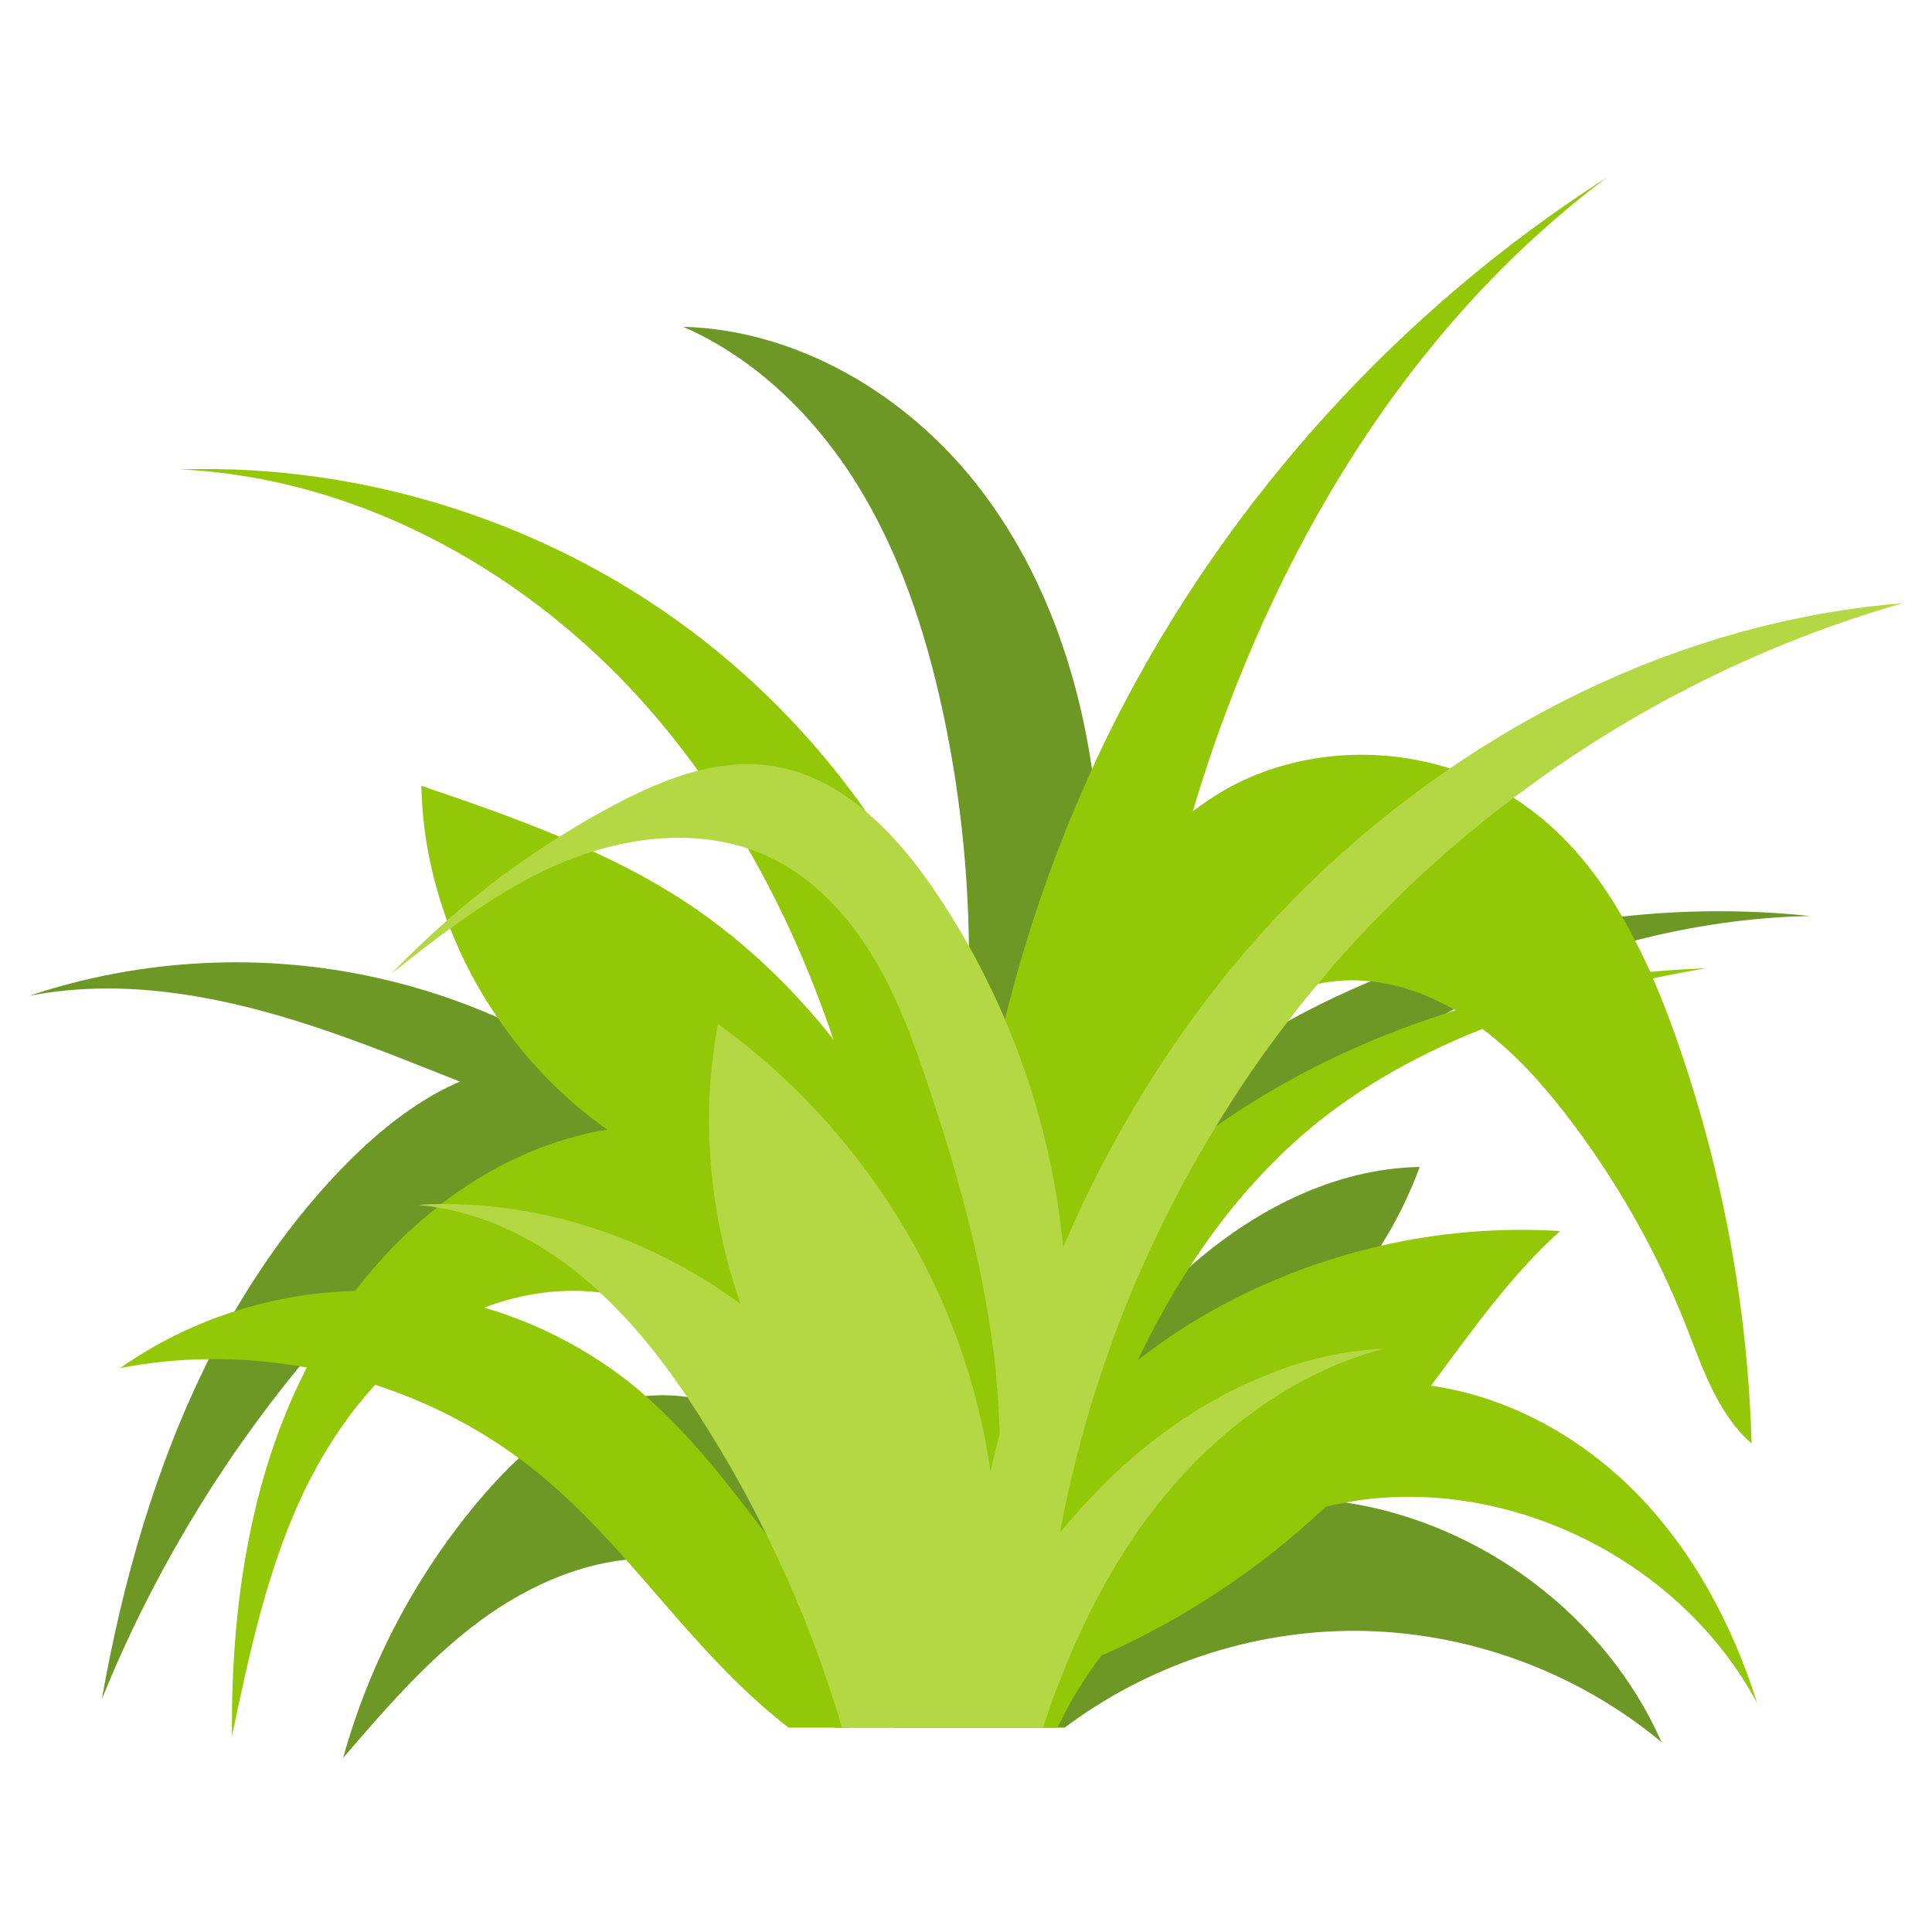 <svg xmlns="http://www.w3.org/2000/svg" xmlns:xlink="http://www.w3.org/1999/xlink" width="100" viewBox="0 0 75 75" height="100" preserveAspectRatio="xMidYMid meet"><defs><clipPath id="b4ed374fc8"><path d="M 1.125 12 L 71 12 L 71 68.312 L 1.125 68.312 Z M 1.125 12 " clip-rule="nonzero"></path></clipPath><clipPath id="049583c20f"><path d="M 4 6.812 L 69 6.812 L 69 68 L 4 68 Z M 4 6.812 " clip-rule="nonzero"></path></clipPath><clipPath id="a28fcdc1b4"><path d="M 15 23 L 73.875 23 L 73.875 68 L 15 68 Z M 15 23 " clip-rule="nonzero"></path></clipPath></defs><g clip-path="url(#b4ed374fc8)"><path fill="#6d9826" d="M 52.25 58.328 C 51.684 58.246 51.121 58.191 50.547 58.164 C 48.41 58.086 46.277 58.48 44.289 59.273 C 41.613 60.32 39.211 62.07 37.426 64.32 C 36.988 63.543 36.344 62.816 35.922 62.191 C 35.18 61.09 34.539 59.965 33.805 58.91 C 33.359 54.918 32.109 51.004 30.102 47.52 C 29.391 46.281 28.535 45.066 27.531 44.039 C 26.207 42.676 24.629 41.641 22.789 41.309 C 22.746 41.301 22.707 41.301 22.668 41.293 C 21.59 40.613 20.469 40.004 19.305 39.492 C 17.824 38.836 16.281 38.328 14.695 37.973 C 10.227 36.957 5.473 37.203 1.125 38.66 C 5.086 37.883 9.184 38.789 13 40.125 C 14.633 40.699 16.238 41.348 17.855 41.988 C 17.695 42.062 17.535 42.133 17.371 42.207 C 15.707 43.043 14.277 44.281 13 45.641 C 11.496 47.246 10.211 49.02 9.109 50.906 C 8.754 51.516 8.422 52.129 8.109 52.762 C 6.047 56.871 4.754 61.422 3.953 65.965 C 5.836 61.301 8.441 56.926 11.633 53.039 C 12.359 52.164 13.113 51.312 13.887 50.484 C 15.094 49.207 16.379 47.984 17.871 47.066 C 18.027 46.961 18.188 46.875 18.352 46.777 L 18.359 46.777 C 20.062 45.836 22.051 45.316 23.969 45.66 C 25.453 45.918 26.812 46.695 27.953 47.715 C 28.219 47.941 28.469 48.195 28.703 48.453 C 30.797 50.73 31.945 53.742 32.438 56.797 C 32.465 56.957 32.48 57.121 32.504 57.281 C 32.285 57.047 32.059 56.828 31.809 56.609 C 31.18 56.059 30.465 55.574 29.715 55.184 C 28.762 54.699 27.727 54.359 26.676 54.227 C 26.141 54.156 25.602 54.141 25.059 54.195 C 24.59 54.227 24.121 54.316 23.66 54.457 C 22.328 54.859 21.172 55.652 20.145 56.609 C 19.645 57.062 19.184 57.566 18.746 58.066 C 16.223 61.008 14.355 64.508 13.32 68.242 C 14.973 66.32 16.637 64.387 18.68 62.887 C 20.332 61.68 22.277 60.766 24.301 60.547 C 24.77 60.488 25.246 60.48 25.723 60.508 C 27.832 60.637 29.676 61.535 31.219 62.84 C 31.762 63.293 32.262 63.797 32.723 64.328 C 32.699 64.906 32.664 65.48 32.641 66.055 L 32.527 66.539 L 32.398 67.066 L 33.004 67.066 C 33.344 66.672 33.57 66.152 33.707 65.602 C 33.918 65.902 34.121 66.199 34.305 66.5 C 34.418 66.68 34.539 66.883 34.688 67.066 L 41.332 67.066 C 44.555 64.645 48.59 63.293 52.625 63.309 C 56.922 63.324 61.199 64.879 64.504 67.633 C 62.34 62.734 57.523 59.137 52.25 58.328 Z M 46.18 49.184 C 46.133 49.223 46.09 49.262 46.043 49.305 C 44.918 50.316 43.918 51.449 42.98 52.641 C 42.793 52.875 42.609 53.109 42.43 53.344 C 41.719 54.277 41.184 55.152 41.453 56.367 C 41.5 56.594 41.582 56.82 41.68 57.023 C 41.898 57.438 42.227 57.762 42.68 57.793 C 42.809 57.809 42.938 57.793 43.086 57.762 C 44.363 57.445 45.855 55.977 46.91 55.207 C 47.699 54.625 48.477 54.012 49.211 53.363 C 49.664 52.98 50.102 52.574 50.52 52.164 C 51.684 51.012 52.734 49.75 53.602 48.363 C 54.215 47.398 54.715 46.379 55.113 45.301 C 51.797 45.359 48.664 46.988 46.18 49.184 Z M 62.969 35.582 C 59.727 35.93 56.527 36.73 53.496 37.973 C 53.398 38.012 53.301 38.051 53.207 38.094 C 52.113 38.555 51.039 39.066 50.004 39.641 C 47.902 40.789 45.922 42.152 44.094 43.707 C 43.773 43.98 43.449 44.273 43.133 44.559 L 43.133 44.566 C 42.574 45.066 42.043 45.594 41.516 46.137 C 41.688 45.543 41.793 44.938 41.887 44.328 C 42.566 39.941 43.012 35.477 42.543 31.055 C 42.504 30.656 42.453 30.258 42.391 29.863 C 41.809 25.852 40.387 21.926 37.879 18.758 C 35.121 15.281 30.945 12.812 26.516 12.684 C 29.352 13.922 31.664 16.199 33.289 18.832 C 34.922 21.473 35.906 24.461 36.57 27.488 C 37.234 30.527 37.578 33.621 37.613 36.723 C 37.629 37.543 37.613 38.359 37.57 39.172 C 37.555 39.73 37.523 40.289 37.477 40.84 C 37.395 41.875 37.379 43.035 37.062 44.023 C 37 44.215 36.91 44.395 36.812 44.574 C 36.617 44.922 36.391 45.254 36.27 45.625 C 35.852 46.914 36.586 48.598 37.961 48.957 C 38.008 48.965 38.059 48.98 38.113 48.988 C 38.242 49.012 38.379 49.02 38.508 49.02 C 38.395 49.676 38.34 50.348 38.355 51.02 C 38.363 51.84 38.469 52.648 38.672 53.434 C 38.906 54.375 39.277 55.281 39.777 56.109 C 41.082 53.668 42.609 51.352 44.336 49.199 C 46.633 46.34 49.301 43.789 52.301 41.68 C 53.527 40.812 54.82 40.027 56.156 39.332 C 56.246 39.285 56.34 39.234 56.43 39.18 C 58.676 38.035 61.039 37.129 63.473 36.512 C 65.695 35.938 67.98 35.605 70.277 35.559 C 67.852 35.305 65.395 35.312 62.969 35.582 Z M 62.969 35.582 " fill-opacity="1" fill-rule="nonzero"></path></g><g clip-path="url(#049583c20f)"><path fill="#93c808" d="M 63.504 57.945 C 61.359 55.777 58.562 54.219 55.551 53.793 C 57.117 51.691 58.621 49.539 60.562 47.789 C 58.227 47.645 55.871 47.836 53.602 48.363 C 50.766 49.012 48.039 50.16 45.605 51.766 C 45.113 52.09 44.645 52.438 44.176 52.793 C 44.766 51.547 45.438 50.34 46.18 49.184 C 47.5 47.141 49.074 45.285 50.941 43.738 C 52.922 42.109 55.168 40.887 57.547 39.941 C 58.773 40.863 59.816 42.004 60.754 43.219 C 62.695 45.723 64.277 48.5 65.441 51.441 C 66.09 53.094 66.664 54.867 67.996 56.035 C 67.844 50.656 66.84 45.301 65.047 40.23 C 64.781 39.477 64.488 38.723 64.168 37.98 C 64.852 37.832 65.547 37.703 66.234 37.59 C 65.508 37.613 64.789 37.664 64.062 37.727 C 63.875 37.316 63.68 36.91 63.473 36.512 C 63.316 36.195 63.148 35.891 62.969 35.582 C 62.039 33.961 60.875 32.504 59.371 31.395 C 59.172 31.246 58.969 31.102 58.758 30.973 C 57.992 30.488 57.156 30.105 56.285 29.832 C 53.406 28.914 50.148 29.176 47.516 30.68 C 47.094 30.926 46.699 31.199 46.309 31.492 C 46.367 31.312 46.414 31.133 46.465 30.957 C 49.348 21.602 54.555 12.738 62.387 6.883 C 54.344 12.027 47.707 19.34 43.359 27.848 C 43.02 28.512 42.695 29.184 42.391 29.863 C 40.957 32.988 39.828 36.246 39.012 39.574 C 38.801 40.402 38.621 41.234 38.453 42.07 C 38.211 41.09 37.918 40.117 37.57 39.172 C 36.617 36.457 35.285 33.879 33.621 31.516 L 33.621 31.508 C 31.883 29.035 29.789 26.809 27.402 24.93 C 21.656 20.395 14.285 17.98 6.969 18.223 C 13.652 18.523 20 21.926 24.566 26.824 C 25.48 27.805 26.32 28.844 27.098 29.918 C 27.801 30.891 28.445 31.902 29.035 32.941 C 30.387 35.281 31.484 37.777 32.352 40.352 C 30.66 38.207 28.648 36.312 26.336 34.836 C 25.27 34.164 24.16 33.574 23.023 33.055 C 22.594 32.852 22.156 32.656 21.719 32.48 C 19.965 31.742 18.156 31.117 16.359 30.504 C 16.387 32.293 16.742 34.059 17.355 35.734 C 17.395 35.832 17.438 35.938 17.477 36.043 C 17.953 37.258 18.566 38.418 19.305 39.492 C 20.453 41.188 21.898 42.668 23.57 43.852 C 23.289 43.902 23.016 43.949 22.746 44.016 C 20.695 44.492 18.793 45.457 17.129 46.742 C 17.074 46.785 17.016 46.824 16.969 46.875 C 15.781 47.805 14.711 48.906 13.789 50.113 C 12.207 50.152 10.621 50.422 9.109 50.906 C 7.527 51.41 6.023 52.156 4.664 53.109 C 5.805 52.891 6.953 52.77 8.109 52.762 C 9.289 52.746 10.469 52.844 11.633 53.039 C 11.723 53.055 11.82 53.07 11.906 53.086 C 11.898 53.109 11.883 53.125 11.875 53.152 C 9.66 57.508 8.965 62.508 9.004 67.398 C 9.668 64.25 10.34 61.066 11.688 58.141 C 12.426 56.555 13.387 55.039 14.566 53.758 C 16.562 54.406 18.453 55.363 20.145 56.609 C 20.426 56.812 20.703 57.031 20.969 57.25 C 22.172 58.238 23.258 59.371 24.301 60.547 C 24.984 61.316 25.656 62.102 26.336 62.879 C 27.652 64.379 29.035 65.852 30.613 67.066 L 41.055 67.066 C 41.516 66.078 42.09 65.141 42.754 64.273 C 45.953 62.863 48.922 60.895 51.469 58.488 C 51.727 58.434 51.984 58.375 52.25 58.328 C 52.422 58.293 52.598 58.262 52.77 58.238 C 58.855 57.395 65.305 60.684 68.215 66.121 C 67.262 63.09 65.727 60.207 63.504 57.945 Z M 56.504 39.219 C 56.391 39.25 56.27 39.293 56.156 39.332 C 52.973 40.344 49.941 41.801 47.207 43.723 C 46.277 44.371 45.379 45.074 44.523 45.836 C 44.137 46.184 43.766 46.543 43.391 46.906 C 43.48 46.055 43.578 45.211 43.684 44.371 C 43.812 44.145 43.949 43.926 44.094 43.707 C 44.93 42.402 45.922 41.219 47.125 40.223 C 48.297 39.258 49.688 38.488 51.168 38.191 C 51.523 38.117 51.887 38.078 52.25 38.059 C 52.566 38.043 52.891 38.059 53.207 38.094 C 54.336 38.215 55.438 38.609 56.43 39.18 C 56.453 39.195 56.48 39.203 56.504 39.219 Z M 18.801 50.762 C 20.227 50.211 21.793 49.992 23.289 50.172 C 24.695 50.324 26.035 50.828 27.152 51.711 C 28.301 52.617 29.117 53.84 29.715 55.184 C 30.152 56.156 30.477 57.191 30.727 58.23 C 30.992 59.34 31.16 60.434 31.266 61.527 C 31.129 61.355 30.992 61.188 30.855 61.008 C 30.492 60.539 30.129 60.07 29.762 59.59 C 28.316 57.68 26.852 55.758 25.059 54.195 C 24.945 54.082 24.832 53.984 24.711 53.887 C 22.98 52.461 20.953 51.395 18.801 50.762 Z M 18.801 50.762 " fill-opacity="1" fill-rule="nonzero"></path></g><g clip-path="url(#a28fcdc1b4)"><path fill="#b4d844" d="M 73.875 23.414 C 68.426 24.969 63.277 27.562 58.758 30.973 C 56.461 32.699 54.328 34.641 52.391 36.773 C 51.969 37.234 51.555 37.703 51.168 38.191 C 50.766 38.66 50.375 39.145 50.004 39.641 C 48.992 40.945 48.062 42.312 47.207 43.723 C 46.125 45.48 45.172 47.312 44.336 49.199 C 43.836 50.324 43.375 51.473 42.98 52.641 C 42.469 54.074 42.035 55.539 41.68 57.023 C 41.477 57.832 41.305 58.652 41.152 59.469 C 41.152 59.477 41.152 59.484 41.145 59.492 C 41.637 58.91 42.148 58.336 42.68 57.793 C 42.973 57.492 43.27 57.203 43.578 56.926 C 45.234 55.426 47.145 54.172 49.211 53.363 C 50.652 52.777 52.172 52.422 53.73 52.355 C 49.883 53.363 46.594 56.027 44.289 59.273 C 44.281 59.281 44.273 59.281 44.273 59.293 C 42.602 61.656 41.402 64.312 40.488 67.066 L 32.68 67.066 C 32.633 66.891 32.578 66.719 32.527 66.539 C 32.262 65.684 31.969 64.832 31.664 63.988 C 31.516 63.602 31.371 63.219 31.219 62.84 C 30.773 61.738 30.289 60.652 29.762 59.59 C 28.988 58.004 28.113 56.465 27.16 54.98 L 26.676 54.227 C 25.68 52.762 24.582 51.367 23.289 50.172 C 23.07 49.961 22.844 49.766 22.609 49.57 C 21.227 48.422 19.602 47.504 17.871 47.066 C 17.574 46.98 17.273 46.922 16.969 46.875 C 16.719 46.824 16.465 46.801 16.215 46.777 C 16.523 46.75 16.82 46.742 17.129 46.742 C 17.535 46.742 17.945 46.75 18.352 46.777 L 18.359 46.777 C 22.086 47.004 25.73 48.395 28.754 50.625 C 28.414 49.676 28.148 48.703 27.953 47.715 C 27.703 46.5 27.566 45.27 27.531 44.039 C 27.492 42.605 27.605 41.164 27.871 39.754 C 32.148 42.824 35.453 47.223 37.234 52.188 C 37.797 53.773 38.203 55.426 38.453 57.105 C 38.566 56.609 38.688 56.125 38.809 55.629 C 38.785 54.902 38.742 54.164 38.672 53.434 C 38.664 53.305 38.656 53.184 38.641 53.055 C 38.566 52.375 38.469 51.691 38.355 51.02 C 38.242 50.324 38.105 49.637 37.961 48.957 C 37.637 47.48 37.25 46.016 36.812 44.574 C 36.562 43.738 36.293 42.914 36.02 42.094 C 35.43 40.344 34.793 38.594 33.82 37.031 C 32.852 35.461 31.535 34.059 29.867 33.273 C 29.594 33.145 29.32 33.031 29.035 32.941 C 27.121 32.301 24.984 32.438 23.023 33.055 C 22.676 33.16 22.328 33.281 21.988 33.418 C 20.371 34.074 18.891 35.016 17.477 36.043 C 16.699 36.609 15.941 37.211 15.188 37.801 C 15.883 37.082 16.605 36.391 17.355 35.734 C 18.723 34.527 20.184 33.441 21.719 32.48 C 22.367 32.074 23.031 31.684 23.711 31.32 C 24.785 30.746 25.926 30.219 27.098 29.918 C 28.059 29.676 29.035 29.586 30.023 29.742 C 31.379 29.961 32.578 30.617 33.621 31.508 L 33.621 31.516 C 34.637 32.367 35.512 33.441 36.262 34.543 C 36.746 35.25 37.191 35.977 37.613 36.723 C 38.129 37.648 38.598 38.602 39.012 39.574 C 40.215 42.387 40.984 45.375 41.273 48.414 C 41.703 47.418 42.164 46.418 42.664 45.449 C 42.816 45.148 42.973 44.855 43.133 44.566 L 43.133 44.559 C 44.258 42.492 45.527 40.516 46.957 38.652 C 49.566 35.25 52.734 32.254 56.285 29.832 C 61.516 26.25 67.57 23.926 73.875 23.414 Z M 73.875 23.414 " fill-opacity="1" fill-rule="nonzero"></path></g></svg>